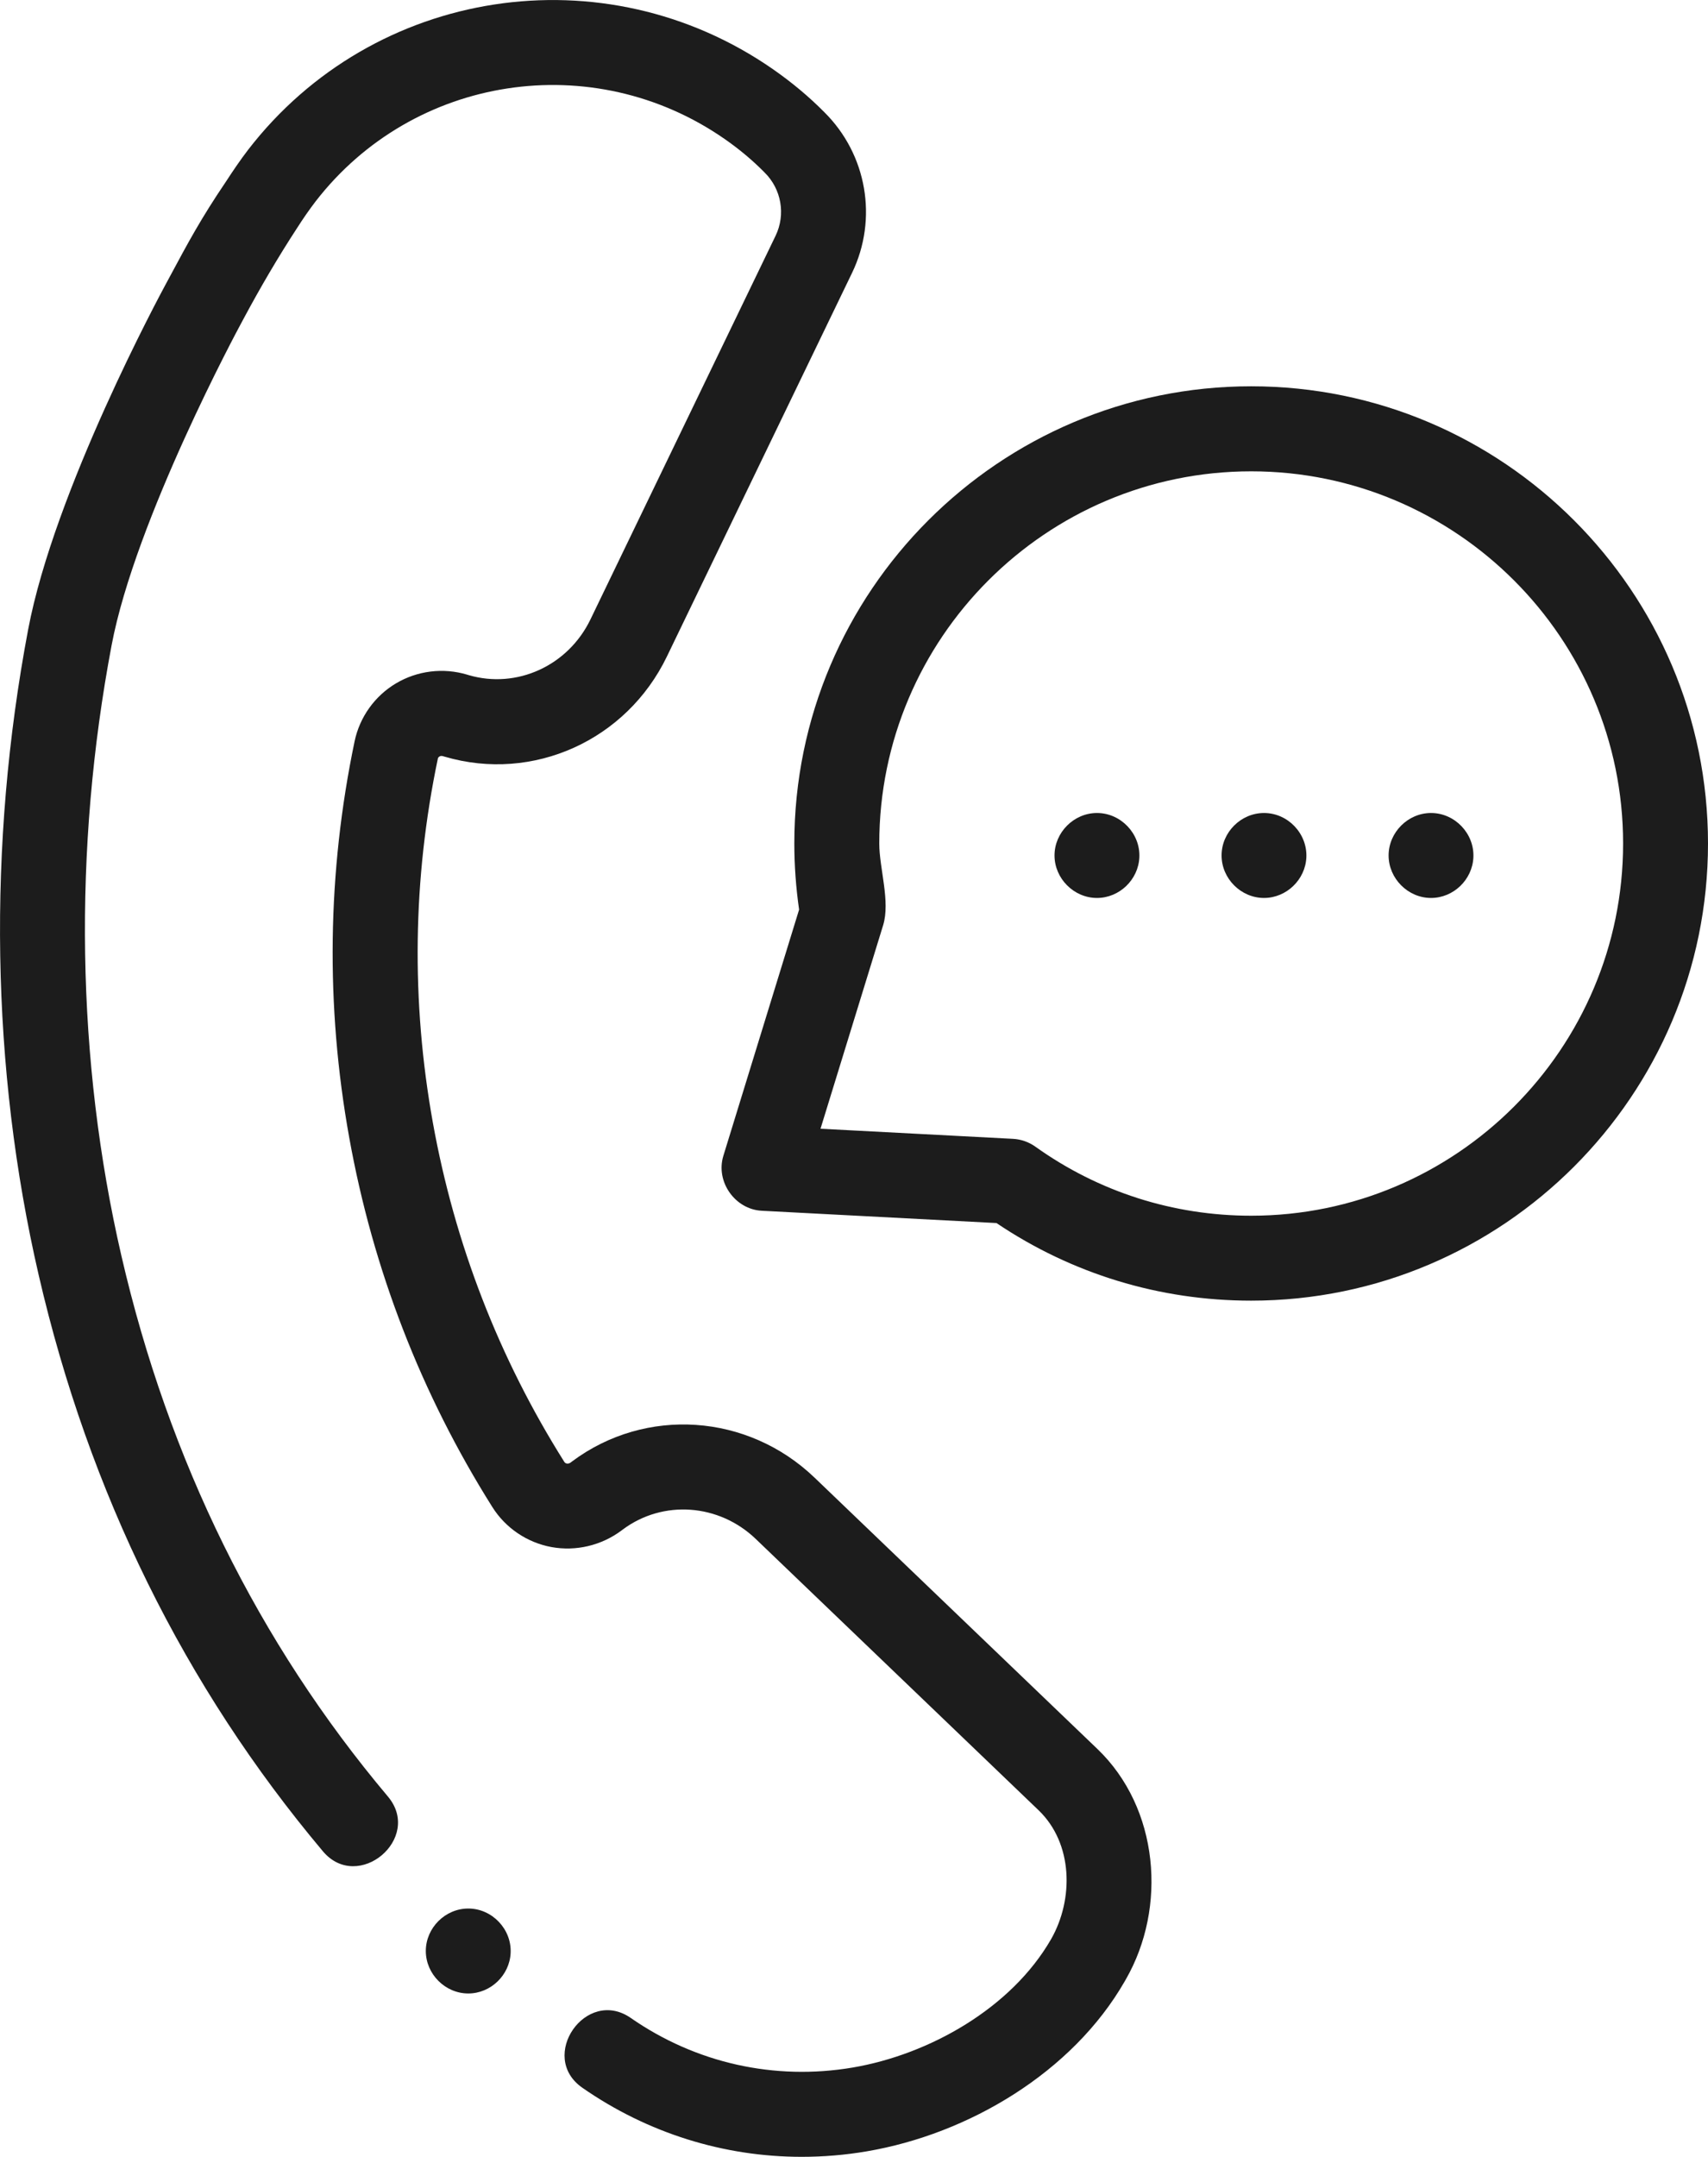 <?xml version="1.0" encoding="utf-8"?>
<!-- Generator: Adobe Illustrator 16.0.0, SVG Export Plug-In . SVG Version: 6.00 Build 0)  -->
<!DOCTYPE svg PUBLIC "-//W3C//DTD SVG 1.1//EN" "http://www.w3.org/Graphics/SVG/1.1/DTD/svg11.dtd">
<svg version="1.1" id="Layer_1" xmlns="http://www.w3.org/2000/svg" xmlns:xlink="http://www.w3.org/1999/xlink" x="0px" y="0px"
	 width="103.363px" height="130.438px" viewBox="0 0 103.363 130.438" enable-background="new 0 0 103.363 130.438"
	 xml:space="preserve">
<g>
	<path fill="#1C1C1C" d="M66.413,105.77L49.296,89.362c-4.047-3.881-10.215-4.299-14.664-0.991
		c-0.002,0.002-0.022,0.016-0.023,0.018l-0.075,0.057c-0.092,0.068-0.177,0.068-0.232,0.062c-0.102-0.021-0.143-0.084-0.157-0.109
		c-3.954-6.276-6.628-13.176-7.95-20.508c-1.319-7.333-1.221-14.737,0.3-22.003c0.004-0.025,0.019-0.09,0.096-0.137
		c0.063-0.038,0.135-0.045,0.211-0.022l0.119,0.034c5.336,1.563,10.992-0.989,13.439-6.063l11.203-23.196
		c1.579-3.271,0.901-7.172-1.681-9.723c-0.916-0.927-1.959-1.798-3.101-2.593C36.556-2.916,22.602-0.774,15.012,9.063
		c-0.472,0.616-0.91,1.262-1.332,1.911l-0.005,0.007c-1.521,2.249-2.272,3.652-3.411,5.773l-0.243,0.451
		C9.748,17.71,3.292,29.66,1.703,38.073c-2.468,13.05-2.248,26.545,0.635,39.023c3.045,13.185,8.832,24.912,17.203,34.861
		c2.125,2.522,6.061-0.781,3.934-3.312C15.63,99.33,10.204,88.324,7.346,75.942C4.622,64.148,4.417,51.385,6.753,39.026
		c1.438-7.618,7.721-19.254,7.789-19.379l0.248-0.463c0.994-1.849,2.037-3.629,3.184-5.388l0.019-0.028
		c0.346-0.545,0.713-1.073,1.104-1.586c5.918-7.65,16.785-9.312,24.752-3.779c0.887,0.616,1.689,1.288,2.387,1.994
		c0.011,0.012,0.021,0.021,0.03,0.031c1.022,1.003,1.292,2.544,0.668,3.833L35.732,37.46c-1.354,2.803-4.455,4.219-7.368,3.368
		l-0.098-0.03c-1.447-0.432-3.018-0.238-4.309,0.533c-1.282,0.764-2.192,2.04-2.498,3.501c-1.654,7.917-1.765,15.979-0.324,23.967
		c1.438,7.982,4.351,15.496,8.658,22.336c0.797,1.268,2.1,2.15,3.572,2.422c1.486,0.273,3.035-0.092,4.26-1.01l0.069-0.053
		c2.431-1.806,5.813-1.563,8.043,0.575l17.117,16.408c2.088,2.004,2.128,5.381,0.761,7.783c-2.402,4.184-7.38,6.988-12.017,7.775
		c-4.721,0.799-9.486-0.265-13.421-2.996c-2.71-1.883-5.646,2.334-2.933,4.219c3.95,2.744,8.555,4.176,13.271,4.176
		c1.31,0,2.627-0.108,3.939-0.332c6.153-1.045,12.446-4.77,15.612-10.283l0.06-0.104C70.645,115.342,70.135,109.338,66.413,105.77z"
		/>
	<path fill="#1C1C1C" d="M75.717,23.361c-15.245,0-27.647,12.403-27.647,27.649c0,1.332,0.099,2.674,0.289,3.999l-4.583,14.889
		c-0.482,1.566,0.708,3.238,2.32,3.322l14.208,0.744c4.564,3.074,9.876,4.693,15.412,4.693c15.246,0,27.647-12.402,27.647-27.647
		C103.364,35.764,90.962,23.361,75.717,23.361z M75.717,73.52c-4.716,0-9.231-1.442-13.058-4.174
		c-0.398-0.285-0.871-0.449-1.357-0.475L49.655,68.26l3.789-12.305c0.445-1.445-0.233-3.441-0.233-4.944
		c0-12.412,10.096-22.508,22.507-22.508S98.225,38.598,98.225,51.01C98.225,63.421,88.128,73.52,75.717,73.52z"/>
	<path fill="#1C1C1C" d="M66.386,49.166c-1.396,0-2.57,1.173-2.57,2.567c0,1.397,1.175,2.571,2.57,2.571
		c1.355,0,2.505-1.104,2.564-2.458C69.014,50.409,67.829,49.166,66.386,49.166z"/>
	<path fill="#1C1C1C" d="M28.339,115.418c-1.397,0-2.57,1.172-2.57,2.567c0,1.396,1.173,2.57,2.57,2.57
		c1.354,0,2.505-1.104,2.563-2.459C30.966,116.662,29.778,115.418,28.339,115.418z"/>
	<path fill="#1C1C1C" d="M76.495,49.166c-1.4,0-2.569,1.169-2.569,2.567c0,1.399,1.172,2.571,2.569,2.571
		c1.355-0.001,2.502-1.104,2.562-2.458C79.12,50.409,77.939,49.166,76.495,49.166z"/>
	<path fill="#1C1C1C" d="M86.601,49.166c-1.396,0-2.567,1.173-2.567,2.567c0,1.397,1.174,2.571,2.567,2.571
		c1.357,0,2.504-1.104,2.564-2.458C89.229,50.409,88.044,49.166,86.601,49.166z"/>
</g>
</svg>
